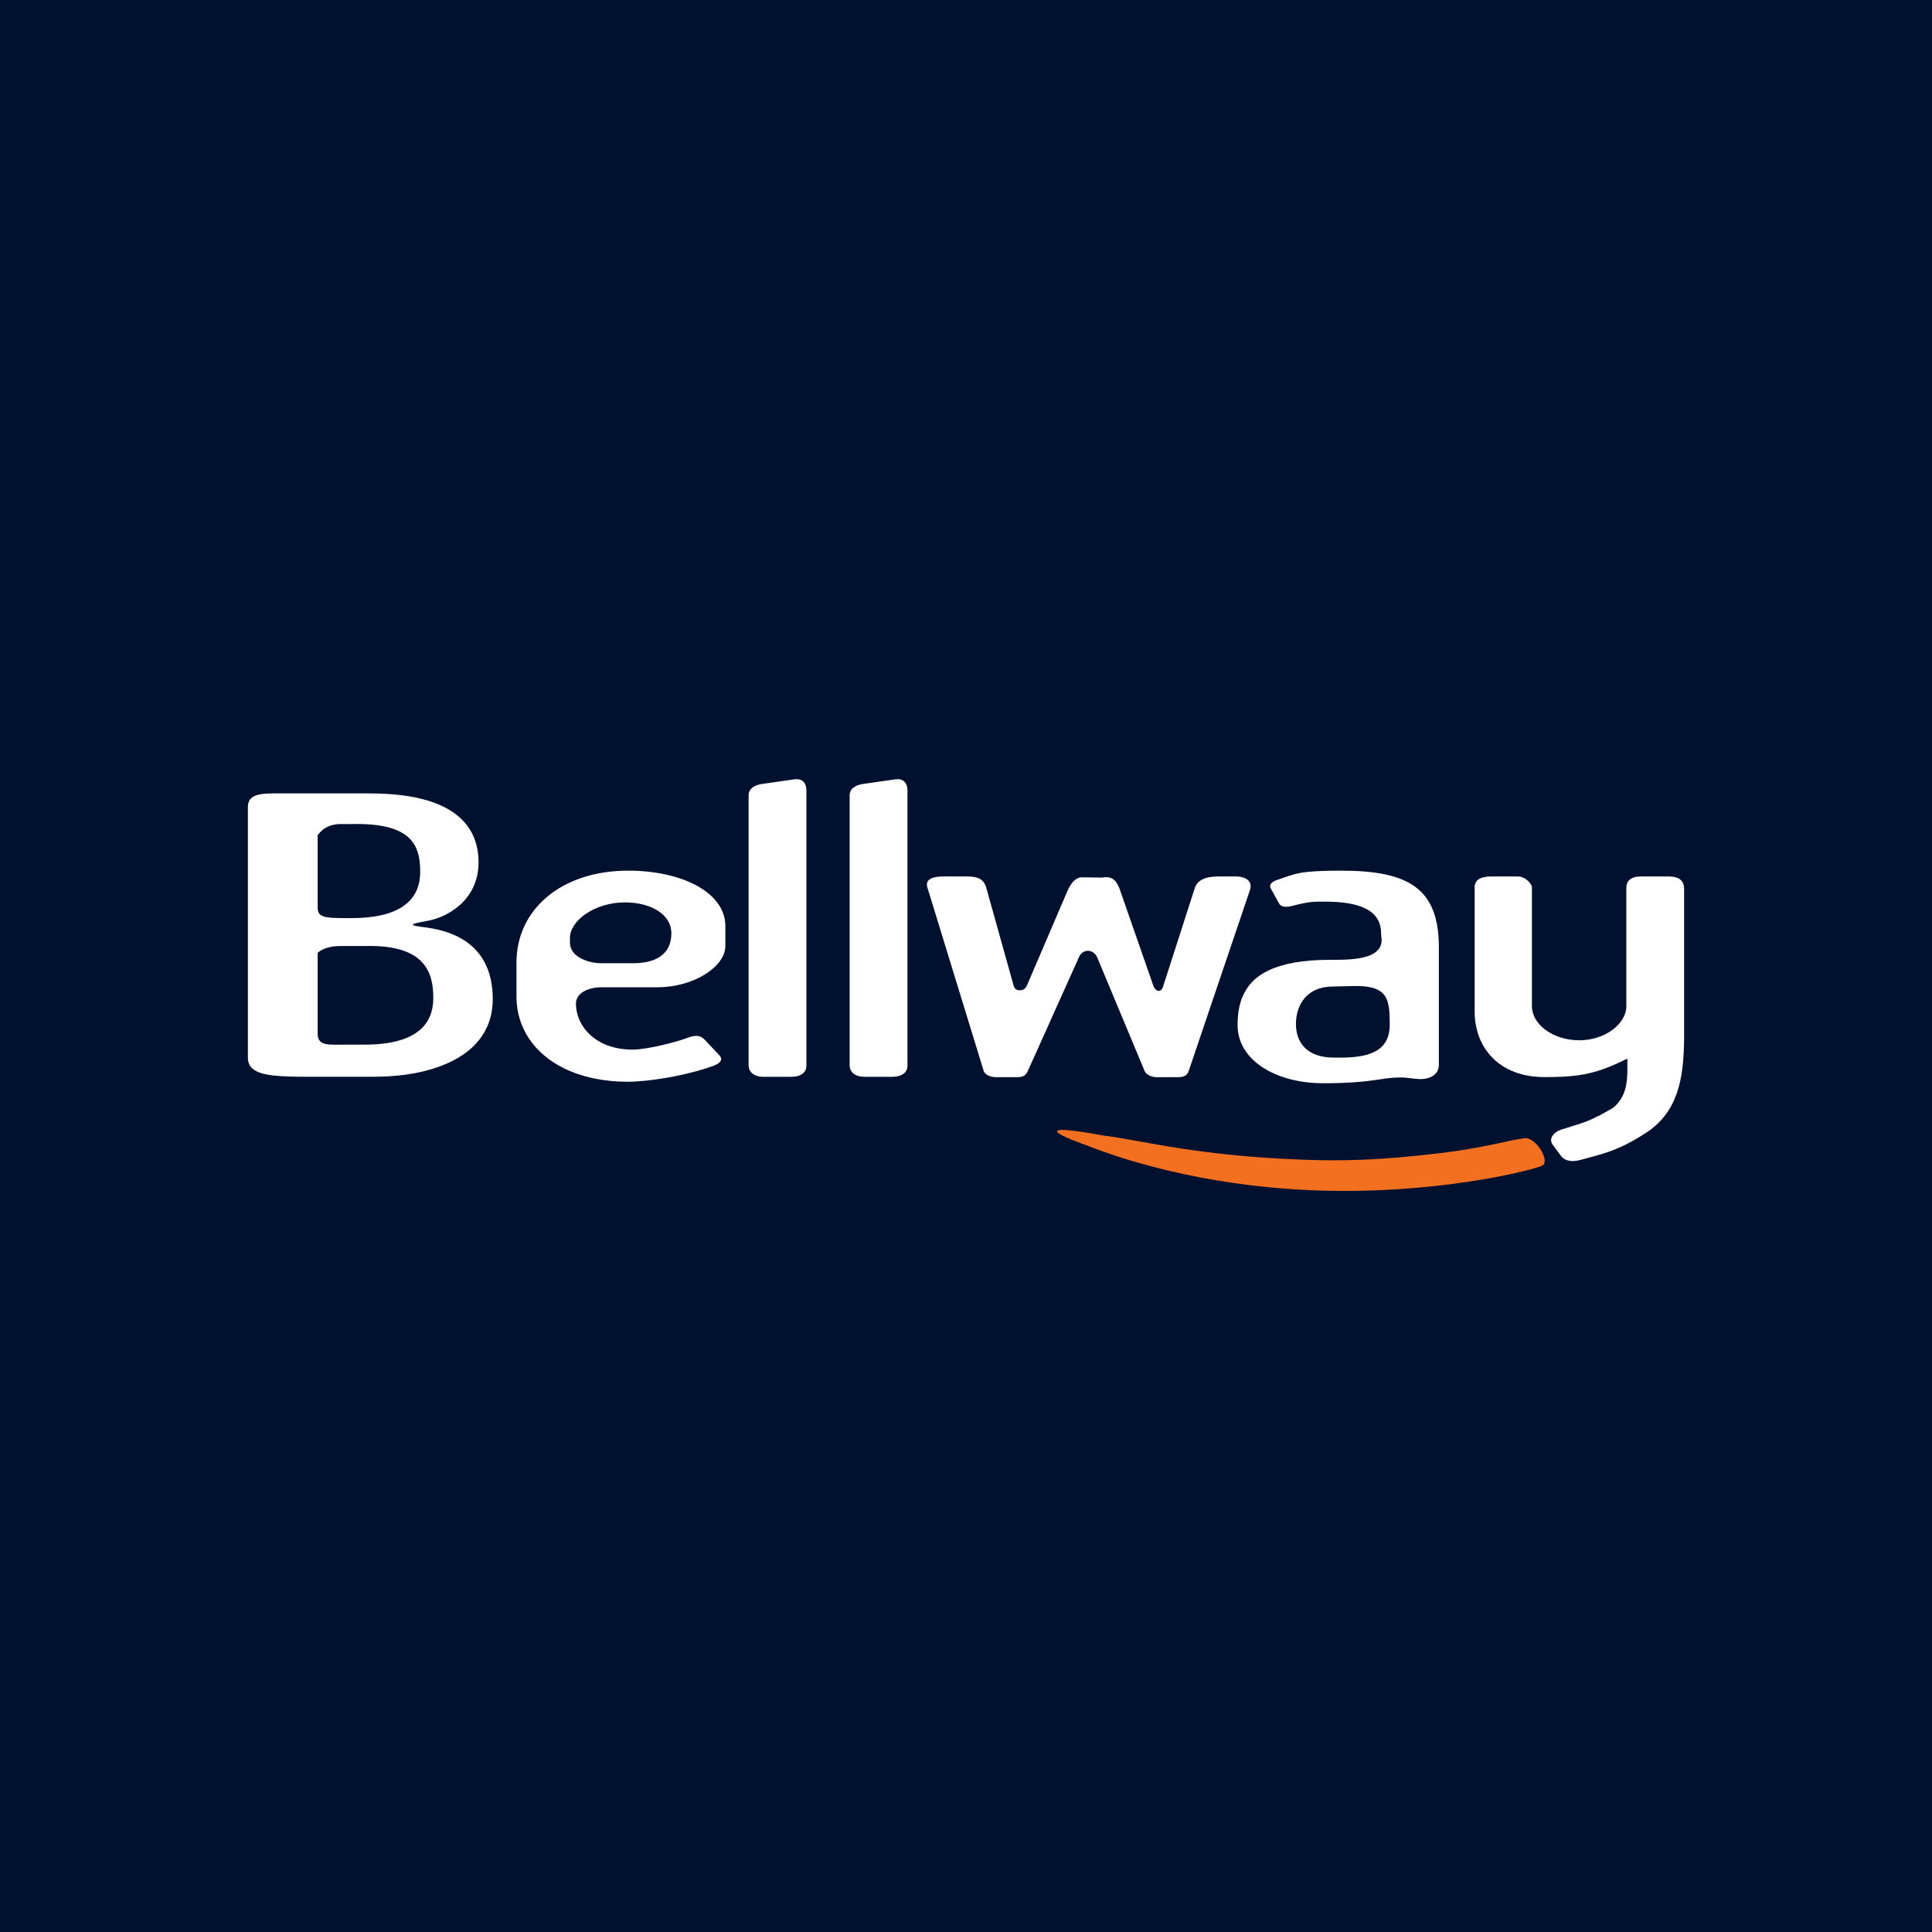 <svg width="40" height="40" viewBox="0 0 40 40" fill="none" xmlns="http://www.w3.org/2000/svg">
<rect width="40" height="40" fill="#001130"/>
<g clip-path="url(#clip0_6449_3613)">
<path fill-rule="evenodd" clip-rule="evenodd" d="M31.537 23.57C31.2 23.613 30.774 23.757 29.836 23.872C28.619 24.016 27.798 24.059 26.546 23.991C24.602 23.887 23.561 23.596 22.857 23.512C21.611 23.283 21.655 23.411 22.462 23.7C24.221 24.392 26.166 24.651 27.761 24.657C30.085 24.666 31.816 24.199 31.933 24.132C32.108 24.031 31.771 23.498 31.537 23.57Z" fill="#F37021"/>
<path fill-rule="evenodd" clip-rule="evenodd" d="M19.54 18.146C19.326 18.146 19.145 18.193 19.201 18.376L20.351 22.123L20.365 22.168C20.387 22.255 20.523 22.302 20.613 22.302H21.042C21.166 22.302 21.234 22.278 21.279 22.175L21.303 22.123L22.346 19.801C22.425 19.643 22.634 19.647 22.713 19.814L23.677 22.123L23.695 22.168C23.729 22.255 23.854 22.302 23.944 22.302H24.373C24.497 22.302 24.576 22.278 24.61 22.175L24.628 22.123L25.875 18.439C25.954 18.217 25.75 18.146 25.593 18.146H25.22C24.96 18.146 24.791 18.217 24.735 18.392L24.082 20.42C24.048 20.547 23.939 20.547 23.883 20.42L23.173 18.383C23.116 18.256 23.048 18.129 22.822 18.169L22.372 18.164C22.248 18.187 22.168 18.303 22.111 18.422L21.254 20.42C21.198 20.531 21.024 20.531 20.99 20.42L20.421 18.384C20.365 18.186 20.229 18.146 20.015 18.146L19.54 18.146Z" fill="white"/>
<path fill-rule="evenodd" clip-rule="evenodd" d="M8.971 20.662V20.662C8.971 21.2 8.632 21.628 7.548 21.628H7.221C6.792 21.628 6.577 21.666 6.577 21.397V19.728C6.577 19.728 6.701 19.586 7.052 19.586H7.582C8.79 19.562 8.971 20.123 8.971 20.661V20.661V20.662ZM6.577 17.298C6.577 17.298 6.701 17.061 7.052 17.061H7.3C8.519 17.037 8.7 17.496 8.7 18.05C8.7 18.58 8.361 19.008 7.277 19.008H7.142C6.724 19.008 6.577 18.991 6.577 18.793V17.298ZM8.847 19.206C8.474 19.159 8.429 19.141 8.824 19.07C9.231 19.007 9.908 18.659 9.908 17.852C9.908 17.068 9.355 16.427 7.661 16.427H5.651C5.312 16.427 5.132 16.482 5.132 16.712V21.895C5.132 21.992 5.163 22.066 5.225 22.122L5.227 22.122H5.225C5.392 22.274 5.784 22.293 6.363 22.293H7.729C8.185 22.293 8.611 22.238 8.977 22.123H8.969L8.977 22.122C9.71 21.893 10.202 21.425 10.202 20.686C10.202 20.678 10.202 20.67 10.202 20.661C10.19 19.573 9.407 19.285 8.847 19.206" fill="white"/>
<path fill-rule="evenodd" clip-rule="evenodd" d="M30.893 18.146C30.712 18.146 30.531 18.178 30.531 18.376V20.948C30.531 21.429 30.749 21.883 31.199 22.123C31.409 22.235 31.669 22.3 31.98 22.3C32.528 22.3 32.851 22.262 33.226 22.123C33.369 22.07 33.52 22.003 33.693 21.917V22.028C33.693 22.059 33.693 22.091 33.693 22.123C33.693 22.395 33.674 22.713 33.392 22.941L33.389 22.942L33.117 23.096L33.116 23.097L33.116 23.097C33.101 23.102 33.087 23.108 33.072 23.113C32.846 23.239 32.609 23.295 32.315 23.39C32.169 23.438 32.056 23.58 32.146 23.698L32.315 23.928C32.383 24.023 32.519 24.071 32.722 24.015C33.185 23.889 33.501 23.825 34.043 23.477C34.22 23.367 34.36 23.241 34.47 23.097C34.679 22.826 34.783 22.499 34.831 22.124C34.831 22.124 34.831 22.124 34.831 22.124H34.831C34.858 21.91 34.868 21.682 34.868 21.439V18.407C34.868 18.241 34.777 18.146 34.54 18.146H33.986C33.761 18.146 33.671 18.233 33.671 18.392V20.833C33.671 21.205 33.219 21.538 32.7 21.538C32.146 21.538 31.717 21.205 31.717 20.833V18.368C31.717 18.312 31.593 18.146 31.424 18.146L30.893 18.146Z" fill="white"/>
<path fill-rule="evenodd" clip-rule="evenodd" d="M28.698 20.661C28.766 20.794 28.771 20.977 28.773 21.2C28.78 21.78 28.322 21.897 27.746 21.897H27.622C27.046 21.897 26.831 21.573 26.831 21.2C26.831 21.012 26.885 20.811 27.014 20.661H27.015C27.136 20.521 27.324 20.425 27.596 20.425L28.009 20.415C28.422 20.404 28.611 20.492 28.698 20.661V20.661ZM26.178 22.122C26.496 22.318 26.926 22.427 27.396 22.427C28.435 22.427 28.559 22.308 29.011 22.308C29.124 22.308 29.248 22.332 29.361 22.34C29.55 22.354 29.739 22.285 29.781 22.122C29.787 22.1 29.79 22.076 29.79 22.051V19.609C29.79 18.39 29.158 18.026 27.768 18.026C26.899 18.026 26.82 18.089 26.448 18.216C26.324 18.256 26.267 18.319 26.312 18.398L26.482 18.707C26.527 18.786 26.64 18.786 26.764 18.754C27.091 18.667 27.193 18.667 27.407 18.667C27.915 18.667 28.593 18.738 28.593 19.316L28.605 19.46C28.605 19.816 28.13 19.872 27.655 19.872H27.542C26.401 19.872 25.9 20.186 25.715 20.661H25.714C25.649 20.831 25.623 21.02 25.623 21.224C25.623 21.604 25.837 21.913 26.178 22.122" fill="white"/>
<path fill-rule="evenodd" clip-rule="evenodd" d="M13.121 19.942H12.432C12.218 19.942 11.8 19.831 11.8 19.514V19.419C11.8 19.063 12.308 18.683 12.941 18.683C13.46 18.683 13.9 18.921 13.9 19.324C13.9 19.783 13.539 19.942 13.121 19.942ZM13.008 18.026C11.608 18.026 10.693 18.841 10.693 19.926V20.638V20.661V20.661C10.702 21.28 11.058 21.816 11.684 22.122L11.689 22.122H11.684C12.039 22.295 12.481 22.396 12.997 22.396C13.421 22.396 14.106 22.282 14.609 22.122H14.592H14.609C14.669 22.103 14.727 22.083 14.781 22.063C14.86 22.031 14.996 21.96 14.894 21.849L14.589 21.525C14.521 21.453 14.431 21.422 14.284 21.469C14.047 21.564 13.415 21.731 13.098 21.731C12.308 21.731 11.924 21.224 11.924 20.781C11.924 20.737 11.934 20.697 11.952 20.661H11.952C12.024 20.517 12.229 20.44 12.455 20.44H13.618C14.363 20.44 15.018 20.013 15.018 19.585V19.174C15.018 18.469 14.103 18.026 13.008 18.026" fill="white"/>
<path fill-rule="evenodd" clip-rule="evenodd" d="M16.689 22.123C16.694 22.104 16.696 22.085 16.696 22.064V16.365C16.696 16.23 16.629 16.111 16.448 16.135L15.782 16.23C15.612 16.254 15.499 16.333 15.499 16.467V22.056C15.499 22.08 15.503 22.102 15.508 22.123H15.508C15.541 22.232 15.653 22.294 15.804 22.294H16.38C16.554 22.294 16.661 22.23 16.689 22.123" fill="white"/>
<path fill-rule="evenodd" clip-rule="evenodd" d="M18.539 16.135L17.873 16.23C17.704 16.254 17.591 16.333 17.591 16.468V22.056C17.591 22.08 17.594 22.103 17.6 22.123C17.632 22.232 17.744 22.294 17.896 22.294H18.471C18.645 22.294 18.753 22.23 18.78 22.123C18.785 22.105 18.788 22.085 18.788 22.064V16.365C18.788 16.23 18.72 16.111 18.539 16.135" fill="white"/>
</g>
<defs>
<clipPath id="clip0_6449_3613">
<rect width="30" height="8.79" fill="white" transform="translate(5 16)"/>
</clipPath>
</defs>
</svg>
